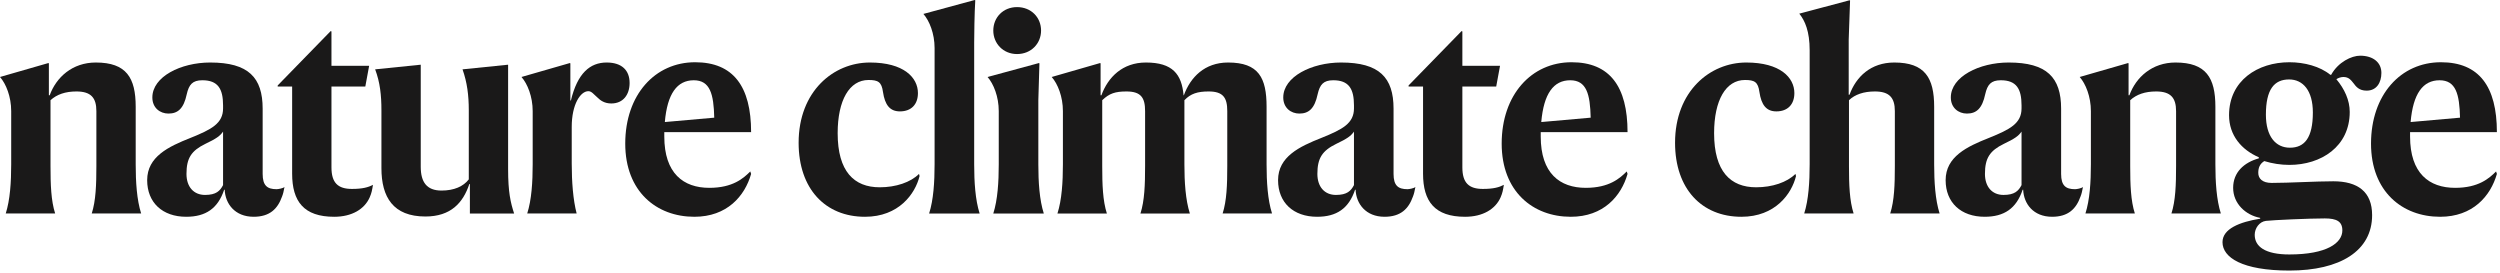 <svg height="32" viewBox="0 0 293 32" width="293" xmlns="http://www.w3.org/2000/svg"><g fill="#1a1919" fill-rule="evenodd"><path d="m5.664 7.391.064.032v3.744h.096c.768-2.112 2.655-3.84 5.407-3.84 3.584 0 4.672 1.792 4.672 5.184v6.751c0 2.048.128 4.16.64 5.76h-5.791c.479-1.504.543-3.36.543-5.567v-6.432c0-1.568-.64-2.304-2.336-2.304-1.312 0-2.303.352-3.04 1.024v7.712c0 2.207.064 4.063.544 5.567h-5.791c.512-1.6.64-3.712.64-5.76v-6.239c0-1.696-.608-3.2-1.312-4z"/><path d="m26.143 21.694v-6.271c-.352.512-.8.831-2.08 1.44-1.632.8-2.208 1.663-2.208 3.519 0 1.504.832 2.464 2.176 2.464 1.312 0 1.76-.48 2.112-1.152zm-1.504-14.367c4.48 0 6.144 1.76 6.144 5.408v7.647c0 1.376.544 1.792 1.632 1.792.191 0 .735-.096.927-.256-.095.512-.159.8-.287 1.12-.512 1.44-1.44 2.368-3.328 2.368-2.208 0-3.328-1.536-3.392-3.168h-.064c-.736 2.208-2.176 3.168-4.448 3.168-2.783 0-4.575-1.664-4.575-4.288 0-2.752 2.496-3.935 5.087-4.959 2.464-.992 3.808-1.696 3.808-3.456v-.352c0-1.952-.608-2.944-2.432-2.944-1.152 0-1.568.512-1.824 1.632-.352 1.664-1.024 2.272-2.143 2.272-.993 0-1.889-.672-1.889-1.888 0-2.432 3.329-4.096 6.784-4.096z"/><path d="m43.327 23.134c-.608 1.376-2.08 2.272-4.16 2.272-3.552 0-4.928-1.792-4.928-5.056v-10.207h-1.695v-.128l6.207-6.368.096.033v4.031h4.416l-.448 2.432h-3.968v9.471c0 1.824.768 2.528 2.4 2.528 1.248 0 1.92-.192 2.464-.48-.096.608-.16.96-.384 1.472"/><path d="m49.311 7.583v11.967c0 1.792.704 2.784 2.432 2.784 1.471 0 2.56-.48 3.199-1.312v-8.095c0-1.76-.191-3.264-.735-4.8l5.343-.544v12.255c0 2.688.288 3.904.704 5.184h-5.184v-3.456h-.064c-.735 2.208-2.175 3.808-5.151 3.808-3.776 0-5.152-2.272-5.152-5.664v-6.783c0-1.76-.16-3.264-.736-4.8z"/><path d="m66.911 11.775c.768-3.2 2.239-4.448 4.191-4.448 1.793 0 2.688.928 2.688 2.4 0 1.344-.736 2.4-2.143 2.4-.8 0-1.28-.352-1.632-.704-.416-.352-.672-.736-1.056-.736-.928 0-1.952 1.536-1.952 4.192v4.288c0 2.143.16 4.255.576 5.855h-5.792c.512-1.6.64-3.712.64-5.76v-6.239c0-1.696-.608-3.2-1.312-4l5.664-1.632.064.032v4.352z"/><path d="m77.919 14.303 5.791-.512c-.064-2.752-.48-4.384-2.4-4.384-1.952 0-3.104 1.568-3.391 4.896zm3.455 11.103c-4.415 0-8.095-2.944-8.095-8.575 0-5.728 3.488-9.536 8.191-9.536 4.48 0 6.56 2.848 6.56 8.192h-10.175v.512c0 4.319 2.239 6.015 5.279 6.015 2.752 0 4-1.12 4.8-1.92l.096.288c-.736 2.592-2.816 5.024-6.656 5.024z"/><path d="m101.374 25.406c-4.64 0-7.775-3.264-7.775-8.672 0-6.047 4.095-9.407 8.351-9.407 3.968 0 5.632 1.76 5.632 3.584 0 1.312-.769 2.144-2.112 2.144-1.184 0-1.76-.768-1.984-2.272-.16-1.184-.576-1.408-1.696-1.408-2.24 0-3.616 2.368-3.616 6.24 0 4.479 1.92 6.335 4.928 6.335 1.888 0 3.616-.576 4.607-1.568l.064.256c-.511 2.08-2.431 4.768-6.399 4.768"/><path d="m114.174 19.262c0 2.048.128 4.16.64 5.76h-5.92c.512-1.6.64-3.712.64-5.76v-13.631c0-1.695-.608-3.199-1.312-3.999l6.016-1.632.064.032c-.096 1.504-.128 4.128-.128 4.959z"/><path d="m116.414 3.583c0-1.535 1.151-2.751 2.783-2.751 1.664 0 2.816 1.216 2.816 2.751 0 1.504-1.152 2.752-2.816 2.752-1.632 0-2.783-1.248-2.783-2.752zm5.279 15.679c0 2.048.128 4.16.64 5.76h-5.919c.512-1.6.64-3.712.64-5.76v-6.239c0-1.696-.608-3.2-1.312-4l6.015-1.632.064.032-.128 4.32z"/><path d="m128.925 7.391.064.032v3.744h.096c.768-2.112 2.464-3.84 5.215-3.84 3.136 0 4.192 1.376 4.416 3.84h.032c.768-2.112 2.432-3.84 5.184-3.84 3.584 0 4.511 1.792 4.511 5.184v6.751c0 2.048.128 4.16.64 5.76h-5.791c.48-1.504.544-3.36.544-5.567v-6.432c0-1.568-.48-2.304-2.176-2.304-1.312 0-2.112.256-2.848 1.024v7.519c0 2.048.128 4.16.64 5.76h-5.791c.48-1.504.544-3.36.544-5.567v-6.432c0-1.568-.48-2.304-2.176-2.304-1.312 0-2.016.224-2.848 1.024v7.712c0 2.207.064 4.063.544 5.567h-5.792c.512-1.6.64-3.712.64-5.76v-6.239c0-1.696-.608-3.2-1.312-4z"/><path d="m158.685 21.694v-6.271c-.352.512-.8.831-2.081 1.44-1.631.8-2.207 1.663-2.207 3.519 0 1.504.832 2.464 2.176 2.464 1.312 0 1.76-.48 2.112-1.152zm-1.504-14.367c4.479 0 6.143 1.76 6.143 5.408v7.647c0 1.376.544 1.792 1.632 1.792.192 0 .736-.096.928-.256-.096.512-.16.8-.288 1.12-.512 1.44-1.44 2.368-3.328 2.368-2.207 0-3.328-1.536-3.392-3.168h-.063c-.736 2.208-2.176 3.168-4.448 3.168-2.784 0-4.576-1.664-4.576-4.288 0-2.752 2.496-3.935 5.088-4.959 2.464-.992 3.808-1.696 3.808-3.456v-.352c0-1.952-.608-2.944-2.432-2.944-1.152 0-1.568.512-1.824 1.632-.352 1.664-1.024 2.272-2.144 2.272-.992 0-1.888-.672-1.888-1.888 0-2.432 3.328-4.096 6.784-4.096z"/><path d="m175.868 23.134c-.608 1.376-2.079 2.272-4.16 2.272-3.551 0-4.927-1.792-4.927-5.056v-10.207h-1.696v-.128l6.207-6.368.097.033v4.031h4.415l-.448 2.432h-3.967v9.471c0 1.824.768 2.528 2.4 2.528 1.247 0 1.919-.192 2.463-.48-.096.608-.16.96-.384 1.472"/><path d="m180.637 14.303 5.791-.512c-.064-2.752-.48-4.384-2.4-4.384-1.951 0-3.103 1.568-3.391 4.896zm3.455 11.103c-4.415 0-8.095-2.944-8.095-8.575 0-5.728 3.488-9.536 8.191-9.536 4.48 0 6.56 2.848 6.56 8.192h-10.175v.512c0 4.319 2.24 6.015 5.28 6.015 2.751 0 3.999-1.12 4.799-1.92l.096.288c-.736 2.592-2.816 5.024-6.656 5.024z"/><path d="m204.092 25.406c-4.639 0-7.775-3.264-7.775-8.672 0-6.047 4.096-9.407 8.351-9.407 3.968 0 5.632 1.76 5.632 3.584 0 1.312-.768 2.144-2.112 2.144-1.184 0-1.76-.768-1.984-2.272-.16-1.184-.576-1.408-1.696-1.408-2.239 0-3.615 2.368-3.615 6.24 0 4.479 1.92 6.335 4.927 6.335 1.888 0 3.616-.576 4.608-1.568l.064.256c-.512 2.08-2.432 4.768-6.4 4.768"/><path d="m216.668 11.103h.096c.768-2.112 2.496-3.776 5.248-3.776 3.583 0 4.672 1.792 4.672 5.184v6.751c0 2.048.128 4.16.639 5.76h-5.791c.48-1.504.544-3.36.544-5.567v-6.432c0-1.568-.64-2.304-2.336-2.304-1.312 0-2.336.352-3.04 1.024v7.712c0 2.207.064 4.063.544 5.567h-5.791c.511-1.6.639-3.712.639-5.76v-13.375c0-2.207-.544-3.455-1.216-4.287l5.888-1.568.064.032-.16 4.576z"/><path d="m236.924 21.694v-6.271c-.352.512-.8.831-2.08 1.44-1.632.8-2.208 1.663-2.208 3.519 0 1.504.832 2.464 2.176 2.464 1.312 0 1.76-.48 2.112-1.152zm-1.504-14.367c4.479 0 6.143 1.76 6.143 5.408v7.647c0 1.376.544 1.792 1.632 1.792.192 0 .736-.096.928-.256-.096.512-.16.8-.288 1.12-.512 1.44-1.439 2.368-3.328 2.368-2.207 0-3.327-1.536-3.391-3.168h-.064c-.736 2.208-2.176 3.168-4.448 3.168-2.784 0-4.576-1.664-4.576-4.288 0-2.752 2.496-3.935 5.088-4.959 2.464-.992 3.808-1.696 3.808-3.456v-.352c0-1.952-.608-2.944-2.432-2.944-1.152 0-1.568.512-1.824 1.632-.352 1.664-1.024 2.272-2.144 2.272-.992 0-1.888-.672-1.888-1.888 0-2.432 3.328-4.096 6.784-4.096z"/><path d="m249.404 7.391.064.032v3.744h.096c.768-2.112 2.656-3.84 5.408-3.84 3.583 0 4.671 1.792 4.671 5.184v6.751c0 2.048.128 4.16.64 5.76h-5.791c.48-1.504.544-3.36.544-5.567v-6.432c0-1.568-.64-2.304-2.336-2.304-1.312 0-2.304.352-3.04 1.024v7.712c0 2.207.064 4.063.544 5.567h-5.792c.512-1.6.64-3.712.64-5.76v-6.239c0-1.696-.608-3.2-1.312-4z"/><path d="m271.067 13.183c0-2.56-1.151-3.872-2.783-3.872-1.761 0-2.721 1.184-2.721 4.128 0 2.56 1.153 3.872 2.816 3.872 1.728 0 2.688-1.185 2.688-4.128zm-2.752 16.639c4.384 0 6.208-1.344 6.208-2.816 0-1.056-.672-1.408-2.048-1.408-1.856 0-6.079.192-6.912.288-.767.096-1.311.864-1.311 1.632 0 1.376 1.216 2.304 4.063 2.304zm4.8-21.055h.096c.832-1.504 2.4-2.24 3.392-2.24 1.536 0 2.496.8 2.496 2.016 0 1.152-.576 2.08-1.728 2.08-.896 0-1.248-.48-1.536-.864-.288-.352-.544-.736-1.184-.736-.288 0-.576.096-.832.256.96 1.152 1.568 2.464 1.568 3.84 0 4.064-3.36 6.207-7.072 6.207-.991 0-2.015-.159-2.943-.448-.512.32-.704.768-.704 1.376 0 .672.48 1.184 1.568 1.184 2.048 0 5.183-.192 7.231-.192 2.848 0 4.544 1.216 4.544 3.968 0 4.192-3.744 6.495-9.696 6.495-5.535 0-7.839-1.535-7.839-3.327 0-1.568 2.016-2.368 4.416-2.752v-.096c-1.696-.32-3.168-1.664-3.168-3.52 0-1.824 1.28-2.975 3.008-3.455v-.128c-2.016-.865-3.488-2.56-3.488-4.928 0-4.064 3.36-6.208 7.071-6.208 1.76 0 3.584.48 4.8 1.472z"/><path d="m282.524 14.303 5.791-.512c-.064-2.752-.48-4.384-2.399-4.384-1.952 0-3.104 1.568-3.392 4.896zm3.455 11.103c-4.415 0-8.095-2.944-8.095-8.575 0-5.728 3.488-9.536 8.192-9.536 4.479 0 6.559 2.848 6.559 8.192h-10.175v.512c0 4.319 2.24 6.015 5.28 6.015 2.751 0 3.999-1.12 4.799-1.92l.096.288c-.736 2.592-2.816 5.024-6.656 5.024z"/></g></svg>